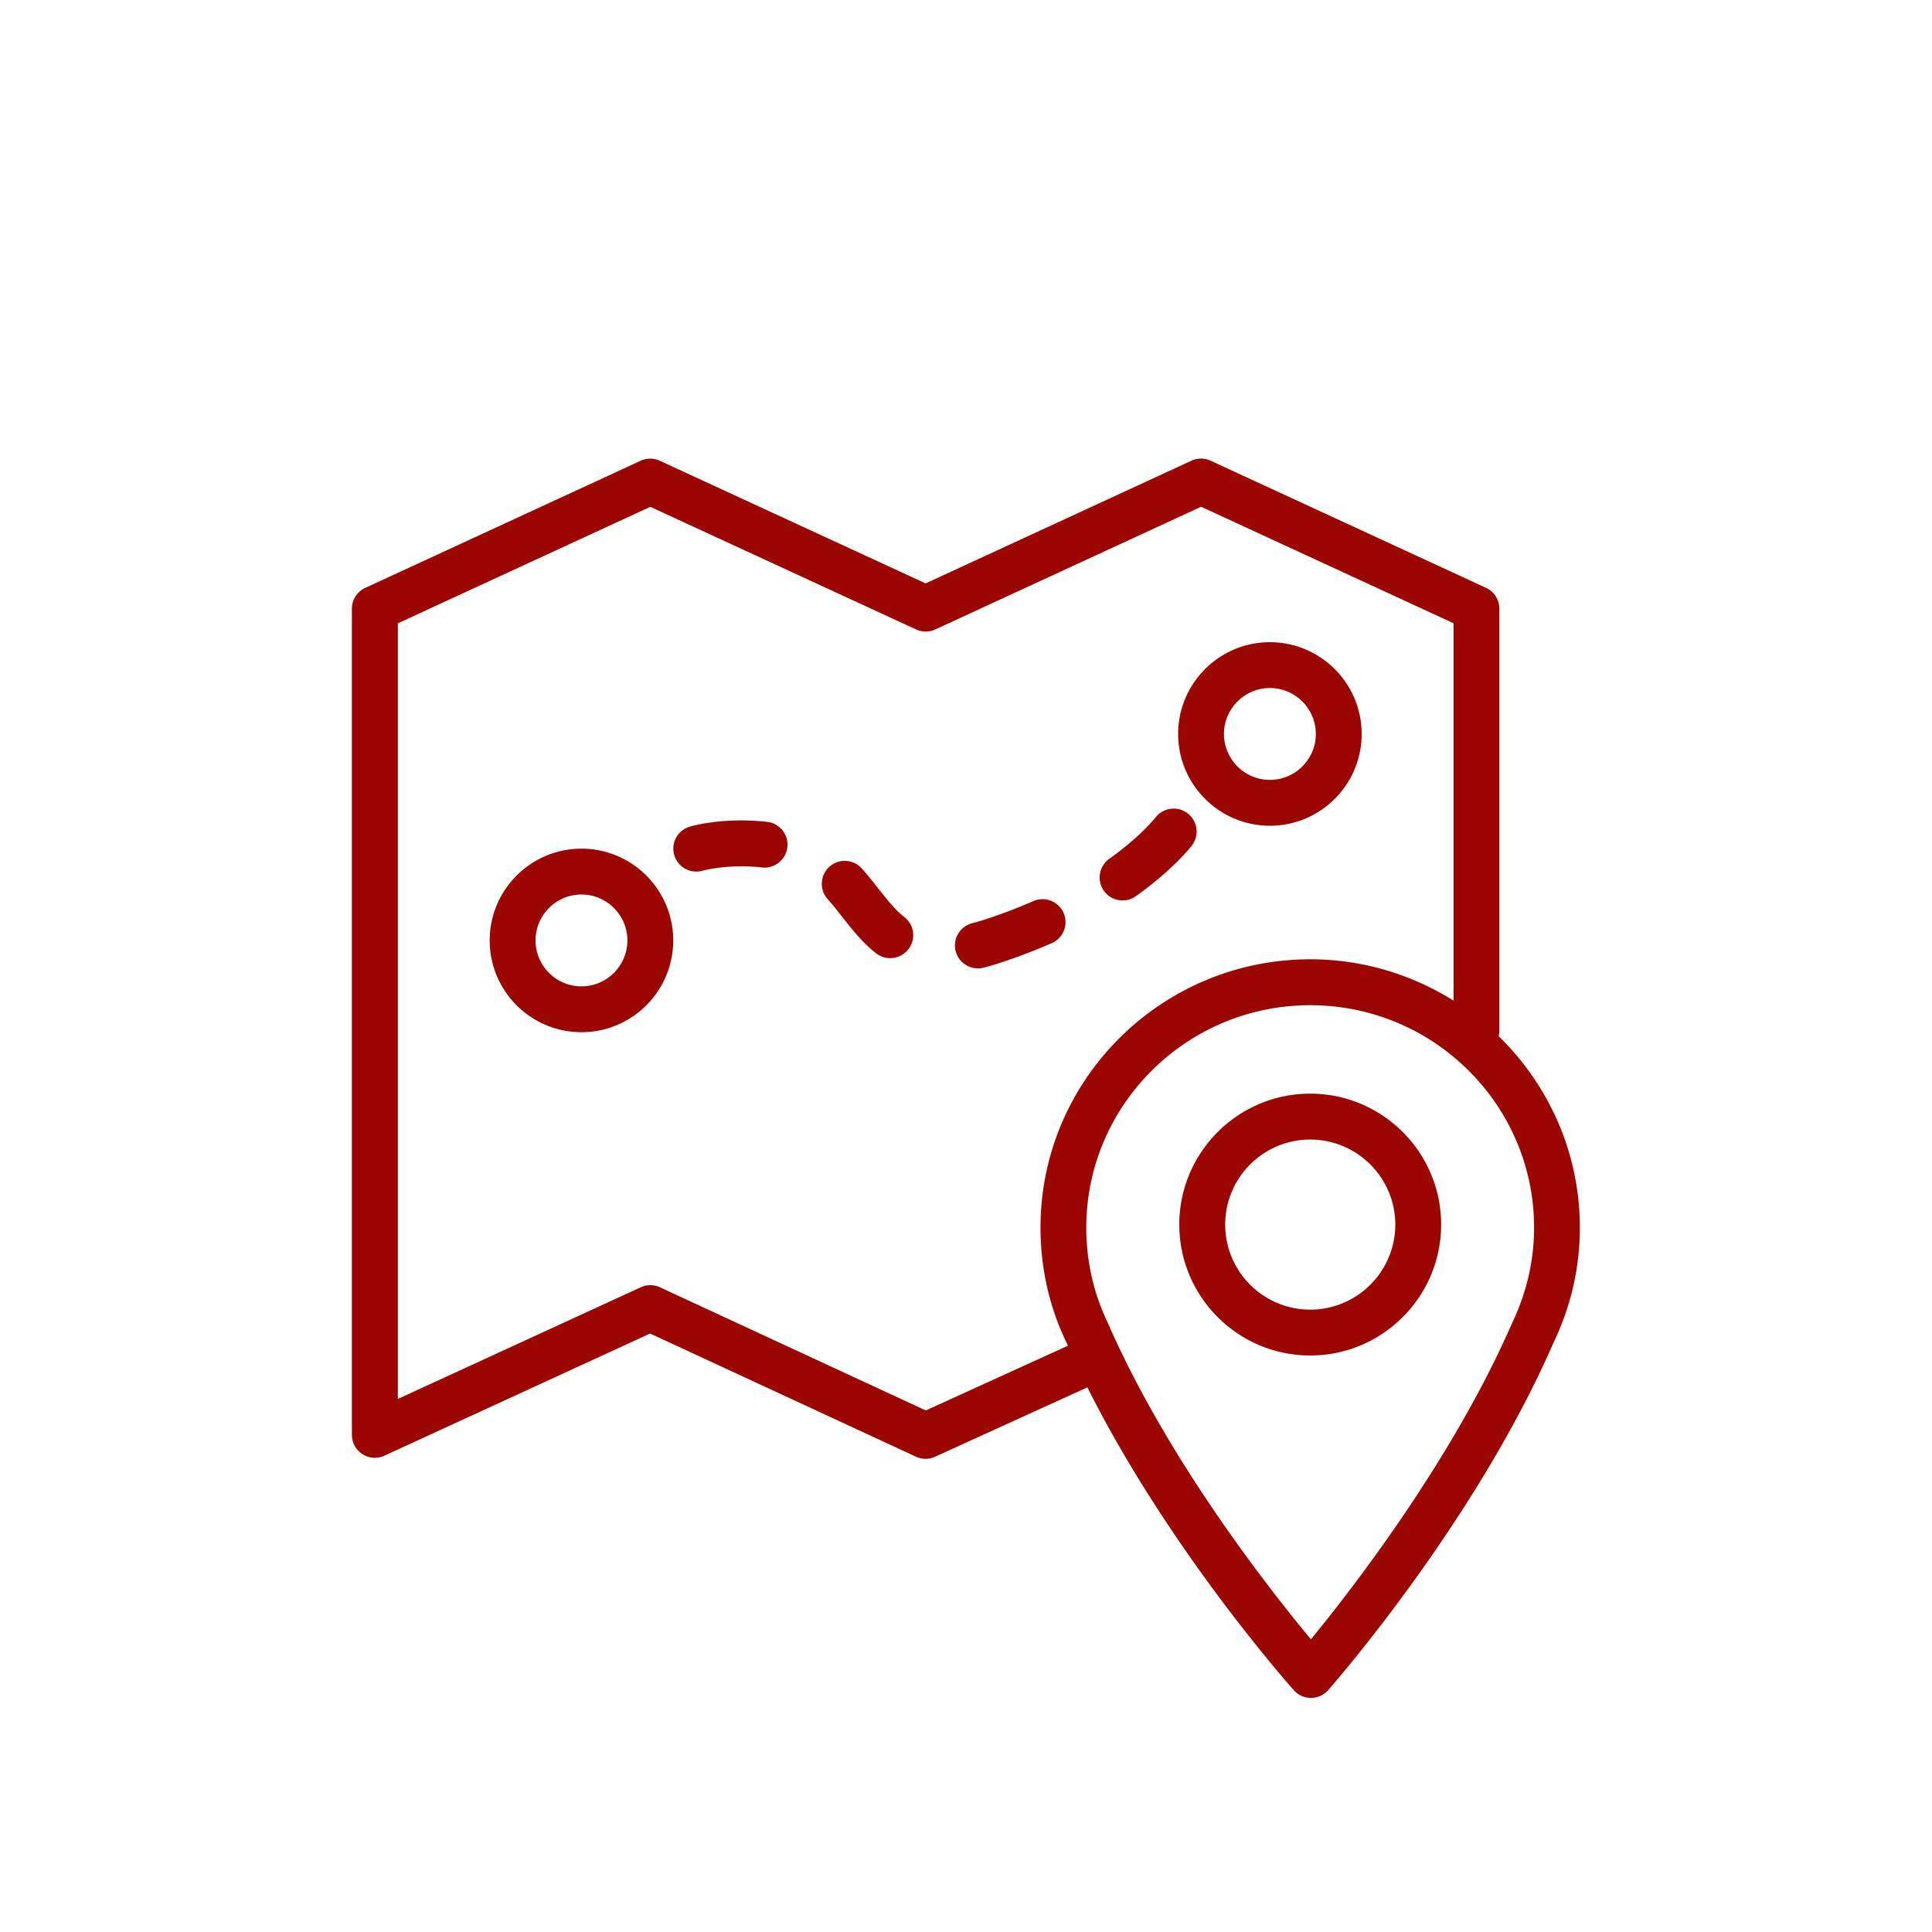 <svg id="Ebene_1" data-name="Ebene 1" xmlns="http://www.w3.org/2000/svg" viewBox="0 0 300 300"><defs><style>.cls-1{fill:#9b0600}</style></defs><path class="cls-1" d="M232.71 160.86c.03-.19.11-.37.11-.57V94.51c0-1.39-.81-2.65-2.07-3.23l-42.76-19.74c-.95-.44-2.04-.44-2.99 0l-41.27 19.05-41.27-19.04c-.95-.44-2.04-.44-2.99 0L56.71 91.29a3.556 3.556 0 00-2.07 3.23V222.8a3.567 3.567 0 005.05 3.24l41.26-18.97 41.27 19.12c.47.22.99.33 1.5.33s1.01-.11 1.48-.32l23.65-10.77c12.49 24.93 31.2 46.07 32.06 47.03.68.76 1.64 1.19 2.66 1.19h.01c1.02 0 1.99-.45 2.66-1.21.93-1.06 22.89-26.19 34.99-53.95 2.71-5.66 4.09-11.67 4.09-17.86 0-11.65-4.85-22.18-12.63-29.75zm-88.96 58.15l-41.27-19.12c-.95-.44-2.04-.44-2.99 0l-37.71 17.34V96.79l39.2-18.09 41.27 19.04c.95.44 2.04.44 2.99 0l41.27-19.05 39.2 18.09v58.6c-6.46-4.04-14.07-6.42-22.25-6.42-23.1 0-41.89 18.68-41.89 41.65 0 6.28 1.36 12.29 3.98 17.75.09.2.19.4.28.6l-22.06 10.05zm91.02-13.5c-9.28 21.26-24.98 41.45-31.21 49.04-6.3-7.57-22.23-27.78-31.55-49.16-2.21-4.6-3.33-9.58-3.33-14.78 0-19.03 15.6-34.52 34.77-34.52s34.76 15.49 34.76 34.52c0 5.12-1.14 10.09-3.44 14.9z"/><path class="cls-1" d="M203.45 169.82c-11.21 0-20.33 9.12-20.33 20.33s9.12 20.33 20.33 20.33 20.33-9.12 20.33-20.33-9.12-20.33-20.33-20.33zm0 33.54c-7.28 0-13.2-5.92-13.2-13.21s5.92-13.2 13.2-13.2 13.21 5.92 13.21 13.2-5.92 13.21-13.21 13.21zm-67.03-65.34c-.83-1.06-1.67-2.13-2.6-3.16a3.552 3.552 0 00-5.03-.27c-1.46 1.32-1.59 3.57-.27 5.03.81.91 1.56 1.86 2.29 2.79 1.54 1.96 3.13 3.99 5.25 5.63.65.5 1.41.74 2.18.74 1.06 0 2.12-.48 2.82-1.39 1.2-1.56.92-3.79-.64-5-1.42-1.1-2.67-2.69-4-4.39zm-17.29-10.4c-6.76-.76-11.61.62-12.04.75a3.551 3.551 0 00-2.39 4.41 3.567 3.567 0 004.41 2.42c.03 0 3.92-1.1 9.21-.5 1.93.22 3.72-1.18 3.94-3.14s-1.18-3.72-3.14-3.94zm55.19 12.2c.72 0 1.44-.21 2.06-.66 4.68-3.33 7.41-6.3 8.62-7.77a3.569 3.569 0 00-.49-5.02 3.569 3.569 0 00-5.02.49c-.98 1.2-3.23 3.64-7.24 6.49a3.57 3.57 0 00-.84 4.97c.69.98 1.79 1.5 2.91 1.5zm-9.16 1.94a3.565 3.565 0 00-4.69-1.84 84.6 84.6 0 01-7.16 2.74c-.83.28-1.61.51-2.36.7-1.91.5-3.04 2.44-2.55 4.35.42 1.6 1.86 2.66 3.45 2.66.3 0 .6-.04.9-.11.89-.23 1.83-.51 2.81-.84 2.69-.9 5.3-1.89 7.76-2.97 1.8-.79 2.63-2.89 1.84-4.69zm-74.87-9.98c-7.86 0-14.25 6.39-14.25 14.25s6.39 14.25 14.25 14.25 14.25-6.39 14.25-14.25-6.39-14.25-14.25-14.25zm0 21.38c-3.93 0-7.13-3.2-7.13-7.13s3.2-7.13 7.13-7.13 7.13 3.2 7.13 7.13-3.2 7.13-7.13 7.13zm106.9-24.94c7.86 0 14.25-6.39 14.25-14.25s-6.39-14.25-14.25-14.25-14.25 6.39-14.25 14.25 6.39 14.25 14.25 14.25zm0-21.38c3.93 0 7.13 3.2 7.13 7.13s-3.2 7.13-7.13 7.13-7.13-3.2-7.13-7.13 3.2-7.13 7.13-7.13z"/></svg>